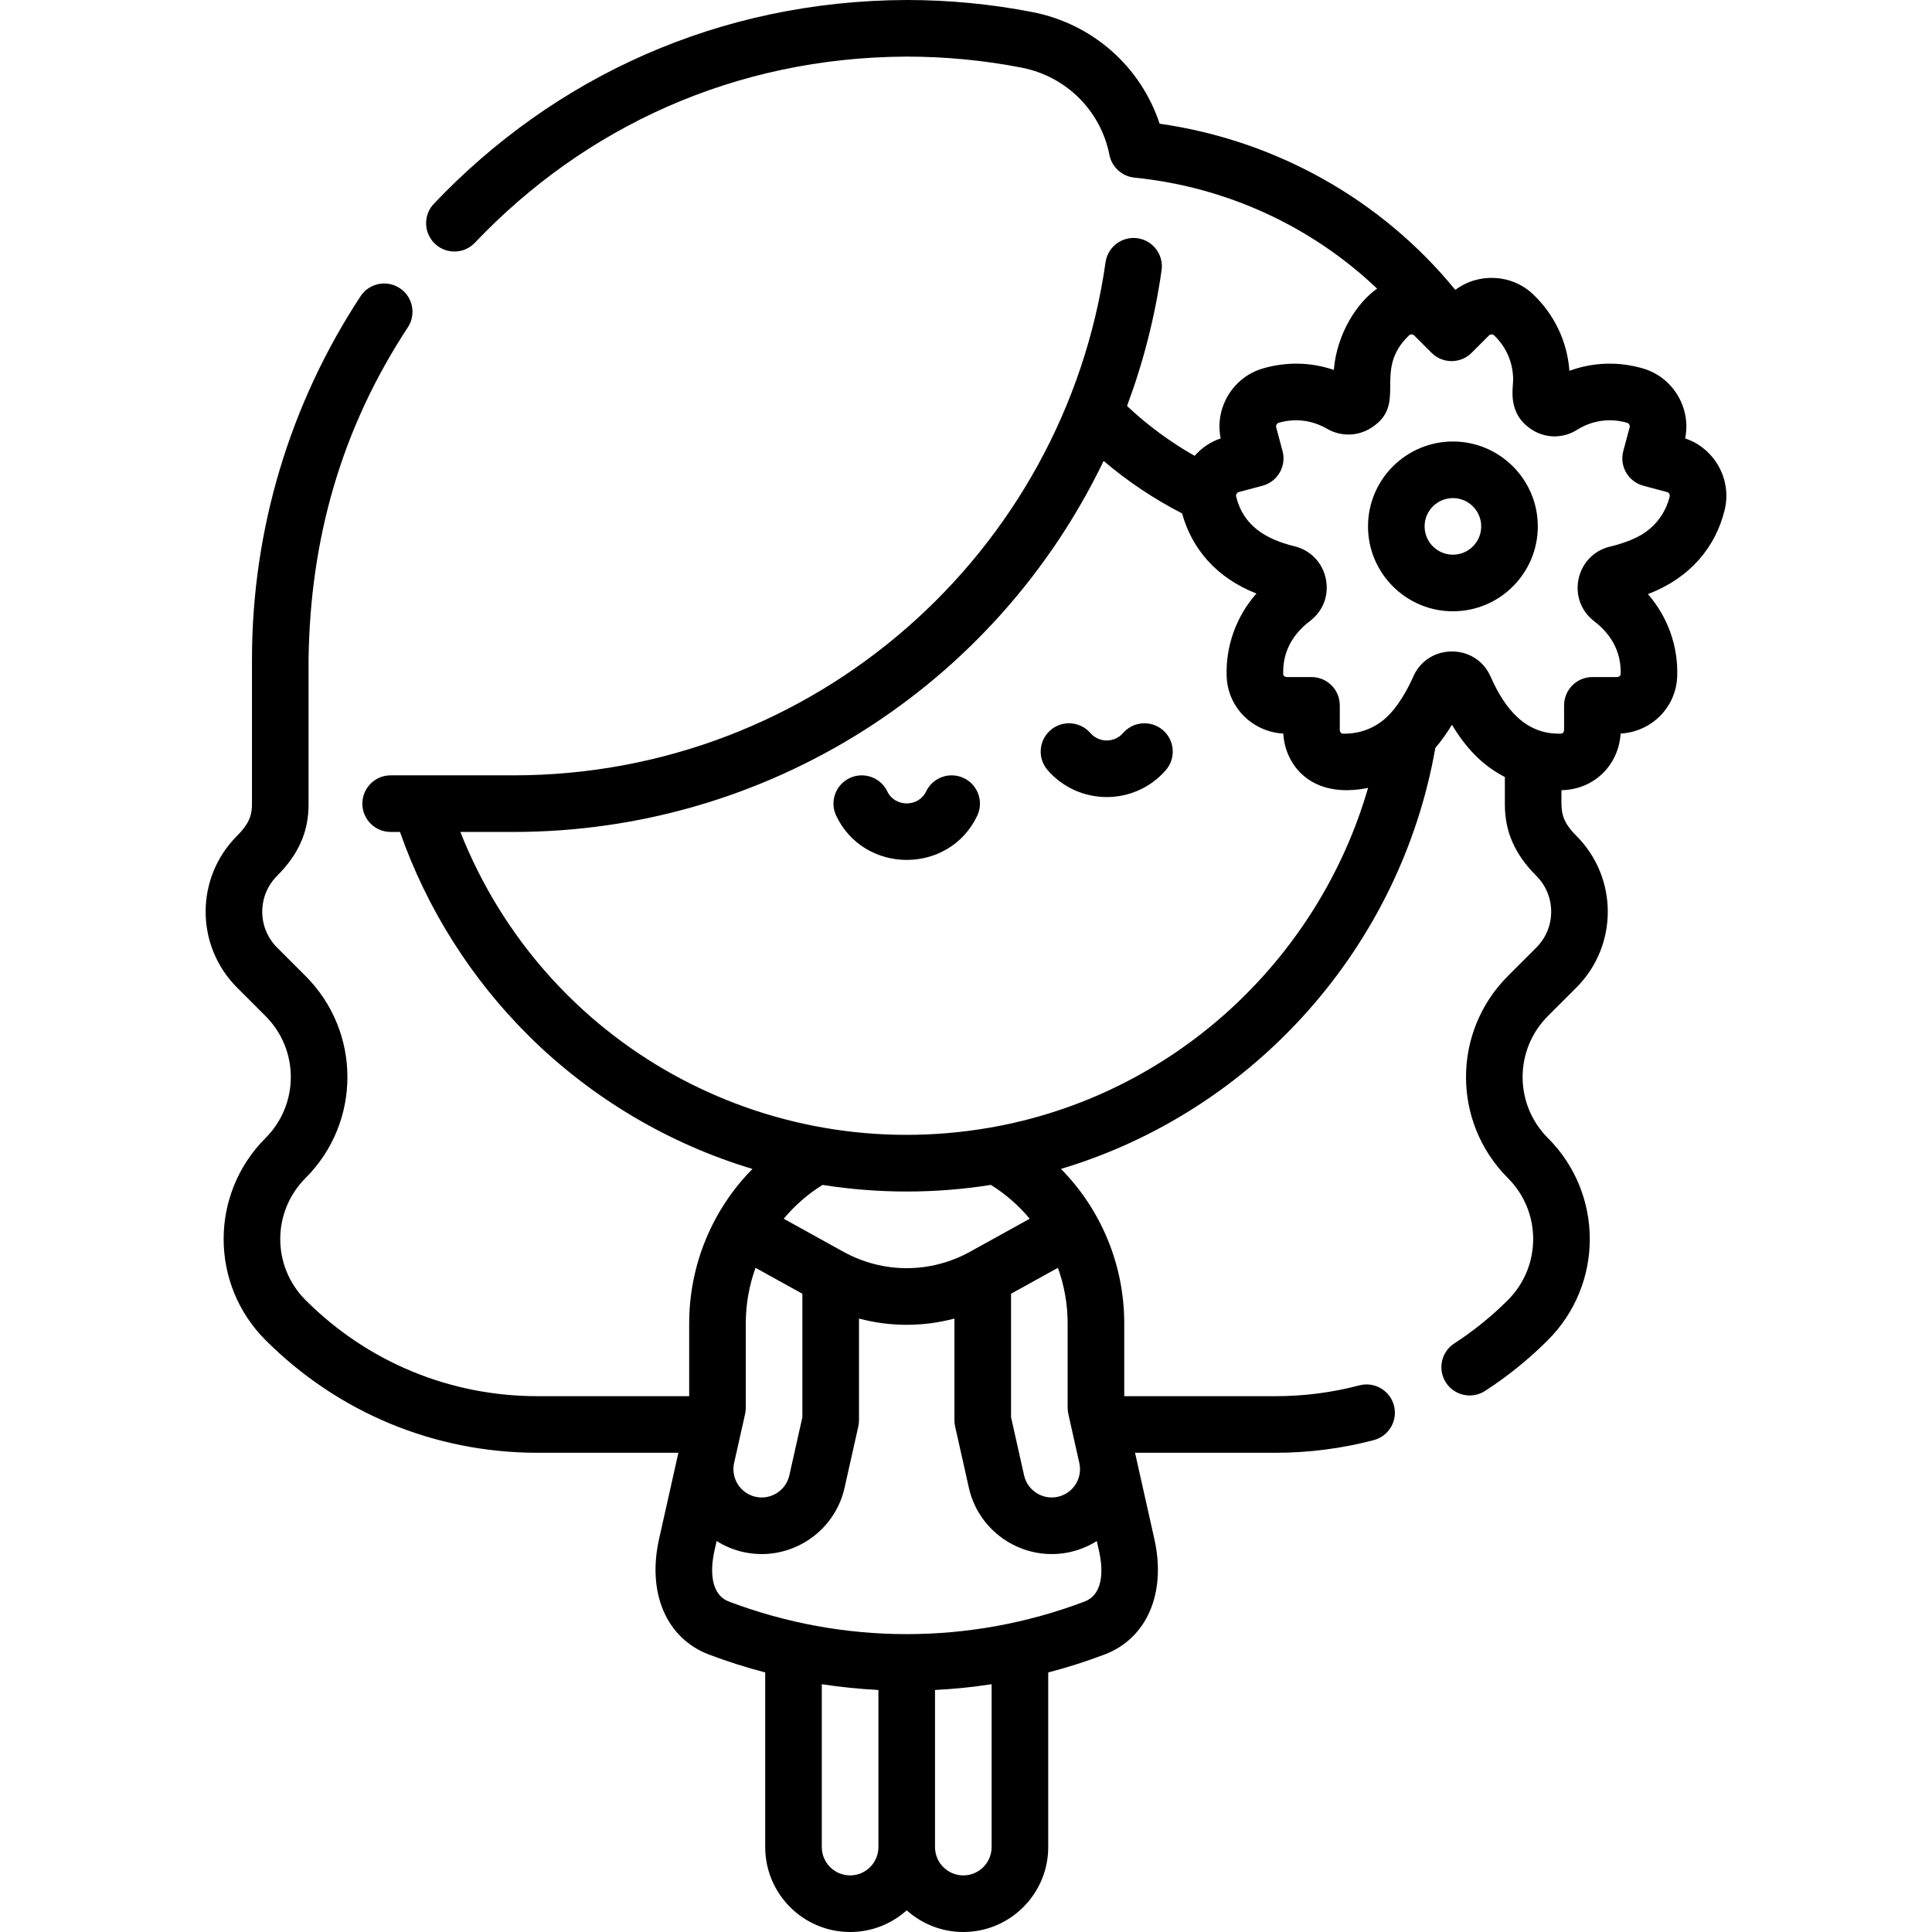 <?xml version="1.0" encoding="UTF-8"?> <svg xmlns="http://www.w3.org/2000/svg" width="129" height="129" viewBox="0 0 129 129" fill="none"> <path d="M64.357 51.955C63.416 51.505 62.288 51.903 61.838 52.844C61.329 53.909 59.755 53.911 59.245 52.844C58.795 51.903 57.666 51.505 56.725 51.955C55.784 52.405 55.386 53.533 55.836 54.474C57.708 58.392 63.369 58.403 65.247 54.474C65.697 53.533 65.299 52.404 64.357 51.955Z" fill="black"></path> <path d="M77.657 48.759C76.87 48.073 75.677 48.155 74.991 48.942C74.411 49.608 73.382 49.608 72.802 48.942C72.115 48.155 70.922 48.073 70.135 48.758C69.349 49.444 69.266 50.638 69.952 51.425C72.034 53.815 75.752 53.821 77.84 51.425C78.526 50.638 78.444 49.444 77.657 48.759Z" fill="black"></path> <path d="M112.518 29.274C112.935 27.253 111.714 25.191 109.708 24.604C108.065 24.123 106.36 24.183 104.79 24.76C104.645 22.815 103.8 21.021 102.372 19.658C100.94 18.289 98.713 18.196 97.172 19.357C92.26 13.338 85.197 9.367 77.428 8.26C76.169 4.453 72.965 1.593 68.944 0.809C66.192 0.272 63.365 0 60.541 0C47.987 0.045 36.992 5.156 28.971 13.603C28.252 14.36 28.283 15.556 29.04 16.275C29.797 16.994 30.993 16.962 31.711 16.205C39.029 8.499 49.056 3.824 60.541 3.779C63.122 3.779 65.706 4.028 68.221 4.518C71.192 5.098 73.491 7.386 74.078 10.347C74.103 10.473 74.141 10.596 74.19 10.713C74.19 10.713 74.253 10.87 74.363 11.033C74.667 11.484 75.164 11.802 75.743 11.86C75.743 11.86 75.744 11.86 75.744 11.86C81.883 12.473 87.583 15.115 91.95 19.273C90.624 20.196 89.26 22.265 89.06 24.7C87.538 24.179 85.897 24.141 84.314 24.605C82.308 25.192 81.087 27.254 81.505 29.274C80.813 29.504 80.222 29.915 79.765 30.437C78.132 29.509 76.621 28.396 75.252 27.107C76.332 24.212 77.114 21.178 77.559 18.044C77.707 17.011 76.988 16.054 75.955 15.907C74.925 15.761 73.965 16.478 73.818 17.512C71.052 36.936 54.36 51.77 34.282 51.77H26.084C25.04 51.77 24.195 52.616 24.195 53.66C24.195 54.703 25.04 55.549 26.084 55.549H26.707C28.502 60.677 31.474 65.38 35.362 69.22C39.526 73.332 44.666 76.379 50.242 78.05C47.573 80.754 46.017 84.438 46.017 88.362V93.223H35.892C30.04 93.223 24.539 90.944 20.401 86.806C18.15 84.555 18.149 80.911 20.401 78.659C24.129 74.931 24.13 68.897 20.401 65.168L18.503 63.271C17.179 61.947 17.179 59.803 18.503 58.478C19.936 57.045 20.603 55.533 20.603 53.72V44.041C20.706 36.007 22.782 28.627 27.232 21.856C27.805 20.983 27.562 19.812 26.69 19.239C25.819 18.666 24.647 18.908 24.074 19.78C19.342 26.98 16.824 35.383 16.824 44.041V53.72C16.824 54.516 16.555 55.082 15.831 55.805C13.03 58.607 13.03 63.142 15.831 65.943L17.729 67.841C19.98 70.091 19.981 73.735 17.729 75.987C14.001 79.715 14 85.749 17.729 89.478C22.58 94.33 29.031 97.002 35.892 97.002H45.296L44.006 102.761C43.196 106.374 44.504 109.402 47.337 110.474C48.573 110.941 49.827 111.339 51.093 111.67V123.331C51.093 126.457 53.636 129 56.762 129C58.213 129 59.538 128.452 60.541 127.552C61.545 128.452 62.87 129 64.321 129C67.446 129 69.99 126.457 69.99 123.331V111.671C71.256 111.339 72.51 110.942 73.745 110.474C76.579 109.402 77.887 106.375 77.077 102.762L75.786 97.002H85.19C87.396 97.002 89.596 96.718 91.728 96.156C92.737 95.89 93.34 94.857 93.075 93.848C92.809 92.839 91.775 92.236 90.766 92.501C88.948 92.98 87.072 93.223 85.19 93.223H75.066V88.362C75.066 84.438 73.509 80.753 70.841 78.049C83.766 74.176 93.51 63.205 95.837 49.941C96.225 49.486 96.6 48.965 96.946 48.392C97.854 49.895 98.924 51.079 100.48 51.882V53.72C100.48 55.533 101.147 57.045 102.579 58.478C103.904 59.803 103.904 61.947 102.579 63.271L100.682 65.169C96.954 68.897 96.953 74.931 100.682 78.659C102.933 80.911 102.933 84.555 100.682 86.806C99.596 87.892 98.392 88.866 97.104 89.701C96.228 90.268 95.978 91.438 96.545 92.314C97.113 93.191 98.284 93.439 99.159 92.872C100.669 91.894 102.081 90.752 103.354 89.478C107.082 85.751 107.083 79.716 103.354 75.987C101.103 73.736 101.102 70.093 103.354 67.841L105.251 65.944C108.053 63.142 108.053 58.607 105.252 55.806C104.128 54.682 104.259 54.069 104.259 52.762C106.534 52.717 108.096 50.981 108.207 48.98C110.269 48.866 111.909 47.235 111.987 45.174C112.063 43.157 111.354 41.178 110.029 39.669C112.87 38.587 114.555 36.517 115.157 34.043C115.652 32.013 114.477 29.924 112.518 29.274ZM49.017 97.684L49.75 94.411C49.78 94.278 49.795 94.133 49.795 94.009C49.795 94.005 49.796 94.001 49.796 93.998V88.362C49.796 87.075 50.024 85.823 50.446 84.652L53.575 86.384V94.626L52.705 98.51C52.478 99.522 51.467 100.164 50.456 99.943C49.434 99.718 48.788 98.707 49.017 97.684ZM52.329 81.375C53.059 80.5 53.928 79.734 54.92 79.117C58.642 79.705 62.438 79.705 66.163 79.117C67.154 79.734 68.024 80.5 68.754 81.375L64.778 83.575C62.125 85.043 58.957 85.043 56.304 83.575L52.329 81.375ZM58.652 123.331C58.652 124.373 57.804 125.221 56.762 125.221C55.72 125.221 54.872 124.373 54.872 123.331V112.455C56.127 112.648 57.388 112.776 58.652 112.84V123.331ZM66.21 123.331C66.21 124.373 65.363 125.221 64.321 125.221C63.279 125.221 62.431 124.373 62.431 123.331V112.84C63.695 112.776 64.956 112.648 66.21 112.455V123.331ZM73.389 103.588C73.574 104.414 73.85 106.394 72.408 106.939C64.756 109.835 56.327 109.835 48.675 106.939C47.193 106.379 47.549 104.232 47.694 103.588L47.849 102.895C48.395 103.237 48.998 103.492 49.646 103.634C52.686 104.301 55.712 102.372 56.392 99.337L57.309 95.248C57.339 95.112 57.355 94.974 57.355 94.835V88.04C59.382 88.577 61.55 88.618 63.728 88.04V94.835C63.728 94.974 63.744 95.112 63.774 95.248L64.691 99.337C65.371 102.373 68.397 104.301 71.437 103.634C72.085 103.492 72.688 103.237 73.234 102.895L73.389 103.588ZM71.287 88.362V93.998C71.287 94.126 71.302 94.275 71.333 94.411L72.066 97.684C72.295 98.706 71.65 99.718 70.627 99.942C69.612 100.164 68.605 99.522 68.378 98.51L67.508 94.625V86.384L70.637 84.652C71.059 85.823 71.287 87.075 71.287 88.362ZM66.03 75.304C51.097 77.87 36.359 69.759 30.738 55.549H34.281C51.238 55.549 66.449 45.812 73.689 30.776C75.292 32.141 77.046 33.314 78.929 34.28C79.58 36.642 81.221 38.584 83.895 39.63C82.549 41.144 81.828 43.139 81.905 45.173C81.983 47.235 83.623 48.866 85.685 48.98C85.8 51.049 87.507 53.385 91.347 52.608C88.03 64.075 78.358 73.185 66.03 75.304ZM111.486 33.148C111.217 34.25 110.529 35.169 109.548 35.736C109.028 36.036 108.303 36.306 107.506 36.496C105.196 37.047 104.558 40.038 106.445 41.481C107.723 42.458 108.261 43.701 108.21 45.031C108.207 45.121 108.093 45.207 107.975 45.207H106.324C105.28 45.207 104.434 46.053 104.434 47.097V48.748C104.434 48.866 104.349 48.98 104.258 48.983C101.879 49.072 100.484 47.348 99.527 45.175C98.54 42.935 95.349 42.941 94.365 45.175C93.896 46.241 93.287 47.191 92.695 47.783C91.878 48.601 90.795 49.025 89.634 48.984C89.544 48.98 89.458 48.866 89.458 48.748V47.097C89.458 46.053 88.612 45.207 87.568 45.207H85.917C85.799 45.207 85.685 45.122 85.682 45.031C85.632 43.7 86.167 42.45 87.472 41.462C89.362 40.03 88.737 37.043 86.436 36.476C84.525 36.005 83.016 35.116 82.537 33.149C82.509 33.033 82.592 32.889 82.705 32.858L84.3 32.431C85.308 32.161 85.906 31.125 85.636 30.117L85.209 28.521C85.178 28.409 85.261 28.265 85.376 28.231C86.47 27.911 87.608 28.052 88.599 28.624C89.529 29.166 90.667 29.142 91.568 28.56C94.052 26.959 91.599 24.765 94.084 22.39C94.17 22.308 94.336 22.307 94.419 22.391L95.587 23.558C96.325 24.296 97.521 24.296 98.259 23.558L99.427 22.391C99.509 22.308 99.675 22.307 99.762 22.391C100.581 23.174 101.033 24.229 101.033 25.362C101.033 25.929 100.625 27.645 102.305 28.702C103.226 29.282 104.37 29.283 105.292 28.704C106.334 28.049 107.532 27.905 108.647 28.231C108.762 28.265 108.845 28.409 108.815 28.522L108.387 30.117C108.117 31.125 108.715 32.161 109.723 32.431L111.318 32.858C111.431 32.889 111.514 33.032 111.486 33.148Z" fill="black"></path> <path d="M97.011 29.479C93.885 29.479 91.342 32.022 91.342 35.148C91.342 38.273 93.885 40.816 97.011 40.816C100.137 40.816 102.68 38.273 102.68 35.148C102.68 32.022 100.137 29.479 97.011 29.479ZM97.011 37.037C95.969 37.037 95.121 36.19 95.121 35.148C95.121 34.105 95.969 33.258 97.011 33.258C98.053 33.258 98.901 34.105 98.901 35.148C98.901 36.19 98.053 37.037 97.011 37.037Z" fill="black"></path> </svg> 